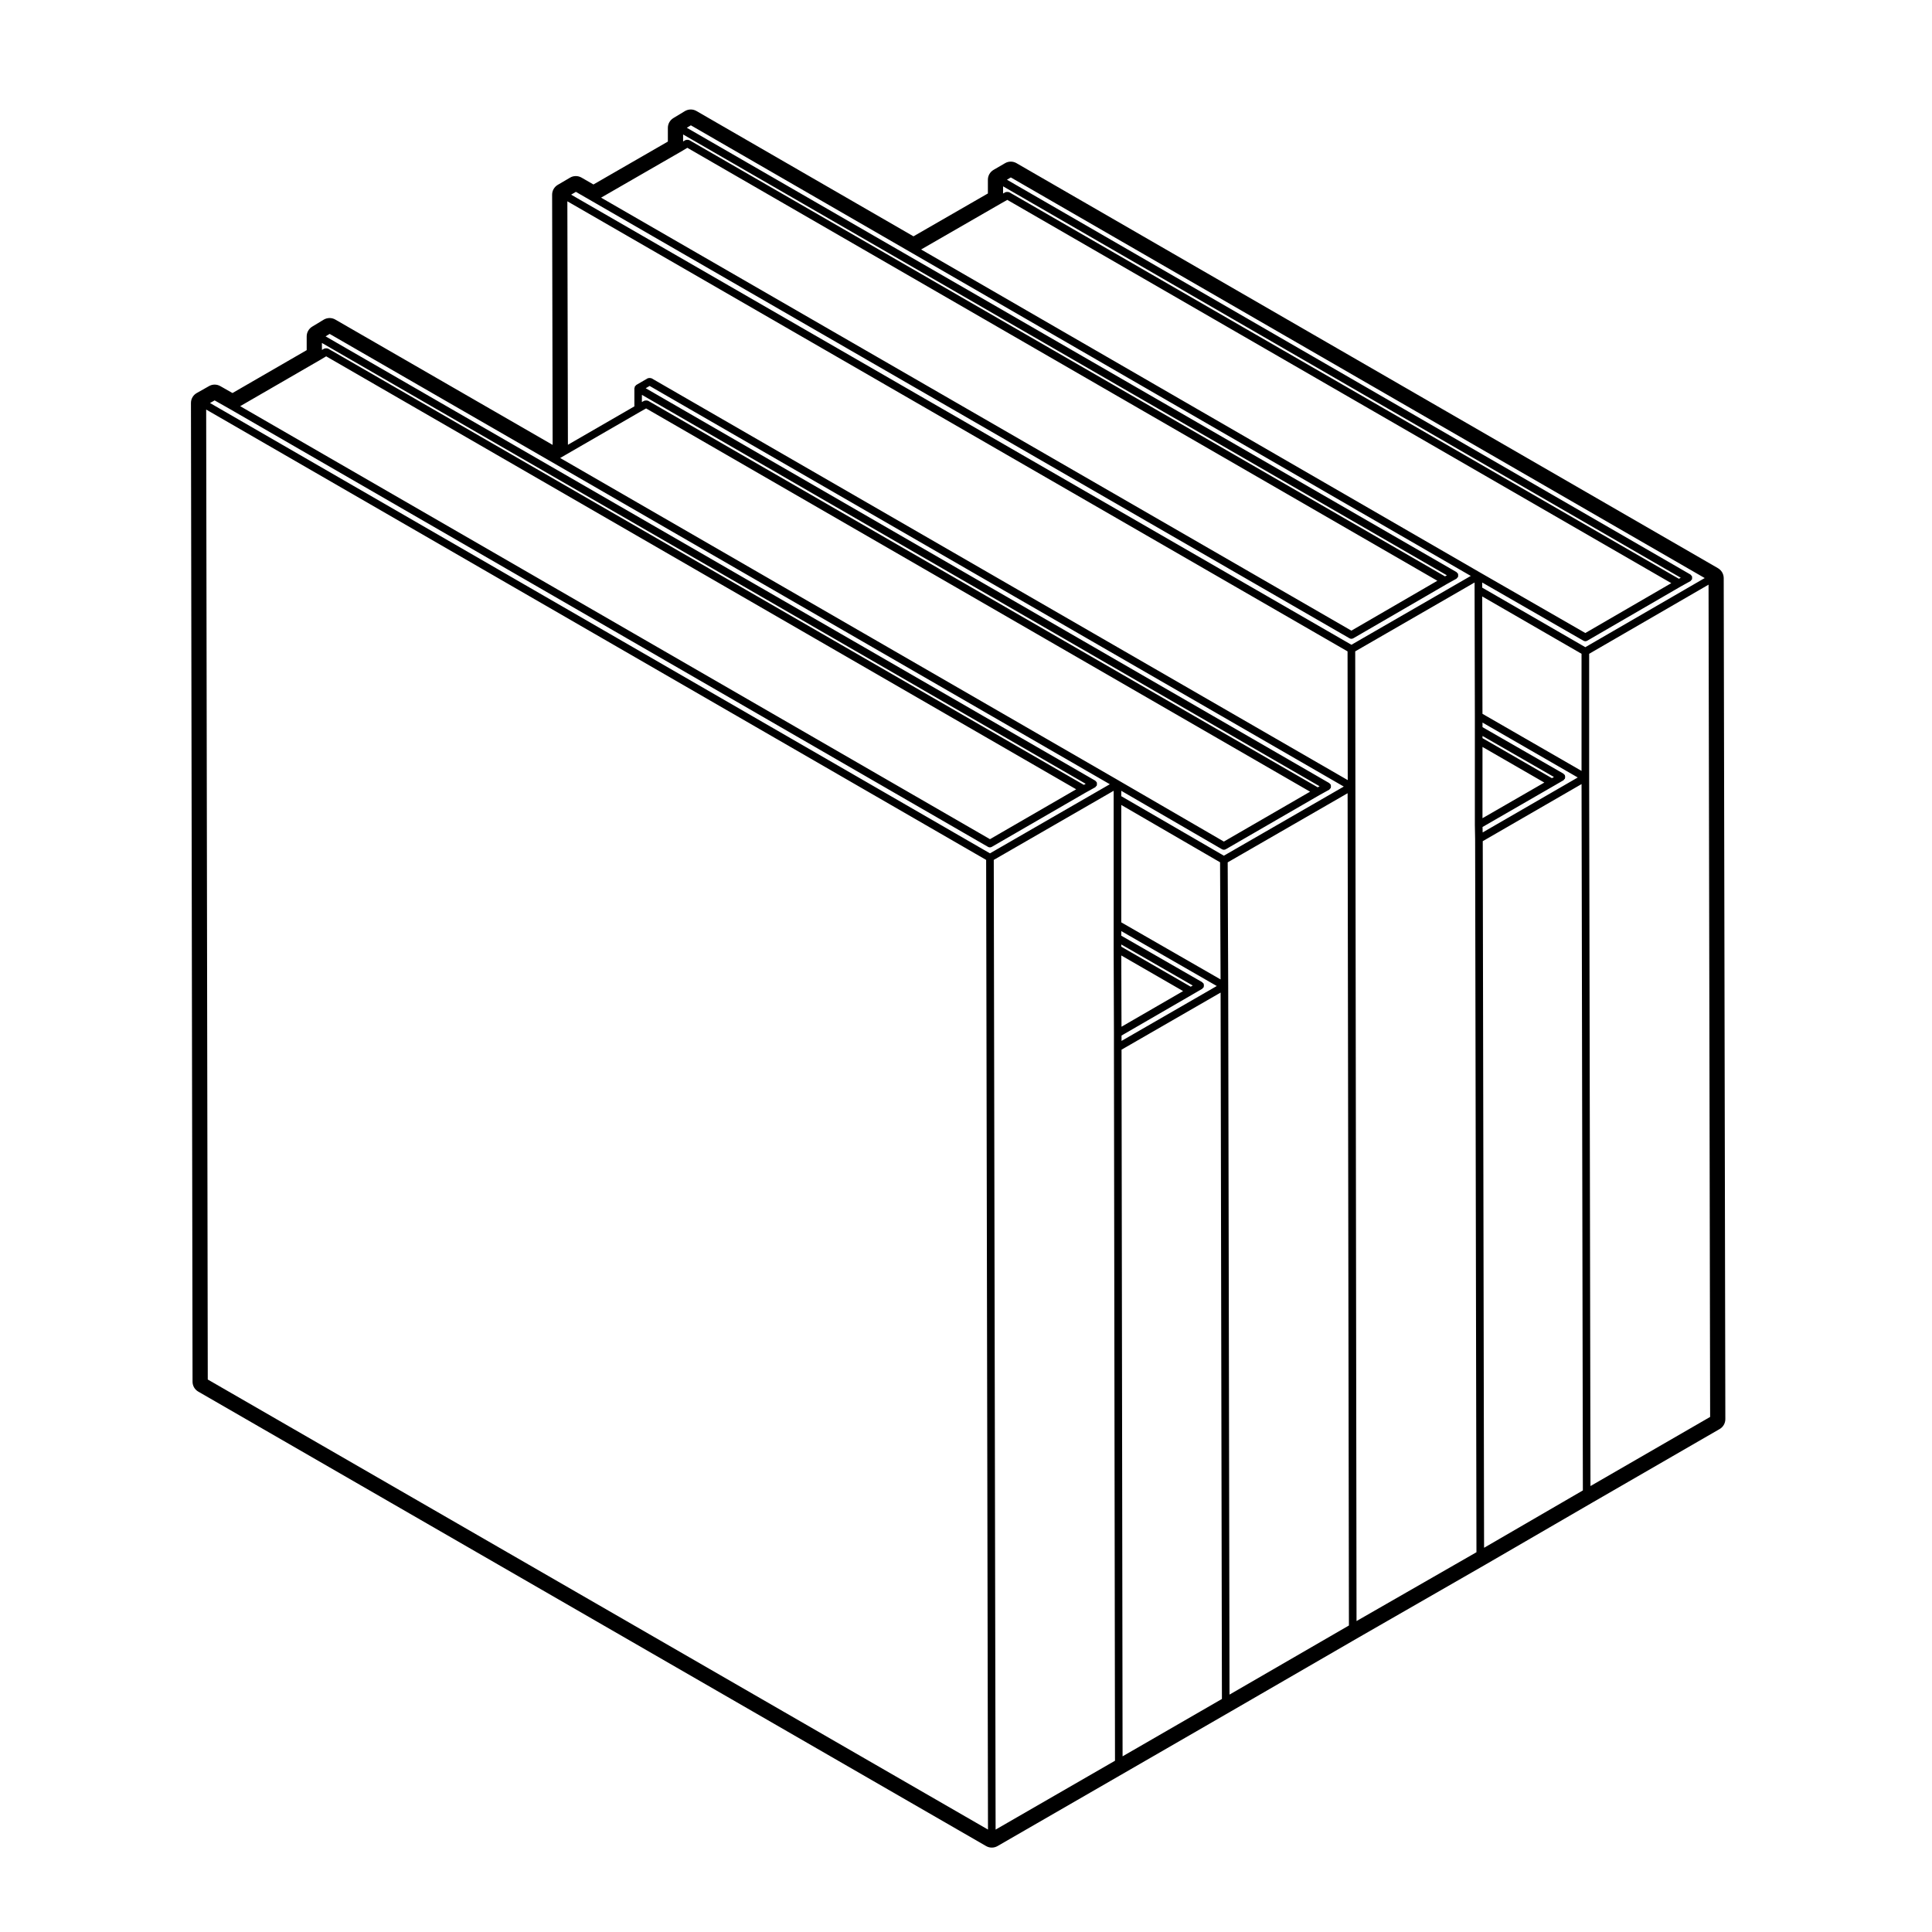 <?xml version="1.0" encoding="UTF-8"?>
<!-- Uploaded to: SVG Repo, www.svgrepo.com, Generator: SVG Repo Mixer Tools -->
<svg fill="#000000" width="800px" height="800px" version="1.1" viewBox="144 144 512 512" xmlns="http://www.w3.org/2000/svg">
 <path d="m599.29 294.58-185.91-107.34c-0.473-0.273-0.992-0.406-1.516-0.406-0.523 0-1.047 0.137-1.516 0.414l-3.047 1.773c-0.926 0.539-1.5 1.535-1.5 2.613v3.637l-19.719 11.359-57.508-33.207c-0.469-0.273-0.988-0.406-1.512-0.406-0.539 0-1.082 0.145-1.566 0.434l-3.043 1.844c-0.906 0.551-1.461 1.531-1.461 2.59v3.637l-19.719 11.367-3.164-1.824c-0.469-0.266-0.988-0.402-1.508-0.402-0.527 0-1.059 0.137-1.531 0.418l-3.258 1.91c-0.926 0.543-1.496 1.543-1.492 2.613l0.137 66.27-0.023 0.016-57.57-33.199c-0.469-0.273-0.988-0.406-1.512-0.406-0.539 0-1.082 0.145-1.566 0.434l-3.047 1.844c-0.906 0.551-1.461 1.531-1.461 2.59v3.641l-19.664 11.367-3.238-1.84c-0.465-0.262-0.977-0.395-1.492-0.395-0.516 0-1.027 0.133-1.484 0.395l-3.258 1.84c-0.953 0.535-1.543 1.547-1.535 2.637l0.422 259.38c0 1.078 0.578 2.07 1.512 2.613l208.79 120.44c0.469 0.273 0.988 0.402 1.512 0.402 0.523 0 1.043-0.133 1.512-0.402l33.656-19.418 28.344-16.363 33.656-19.48 33.785-19.41 28.207-16.367 33.719-19.48c0.938-0.539 1.516-1.547 1.512-2.625l-0.43-222.89c-0.008-1.082-0.582-2.074-1.516-2.613zm-189.46-101.2 179.59 103.73-0.496 0.273-177.48-102.45c-0.039-0.023-0.09 0-0.137-0.016-0.117-0.051-0.23-0.047-0.363-0.051-0.137 0-0.246 0-0.367 0.047-0.047 0.016-0.09-0.004-0.133 0.016l-0.621 0.352 0.004-1.906zm-84.801-13.746 202.41 116.83-0.5 0.277-200.29-115.62c-0.047-0.023-0.102 0-0.145-0.02-0.125-0.051-0.23-0.051-0.367-0.047-0.133 0-0.242 0-0.367 0.055-0.047 0.02-0.102-0.004-0.141 0.02l-0.598 0.359zm-0.504 4.508s0-0.004 0.004-0.004h0.012l1.613-0.969 198.76 114.74-22.781 13.219-198.84-114.75zm176.59 132.48 0.047 34.113-184.5-106.49c-0.039-0.023-0.09 0-0.137-0.016-0.125-0.051-0.238-0.051-0.371-0.051-0.133 0-0.242 0-0.363 0.051-0.047 0.02-0.098-0.004-0.137 0.02l-3.043 1.773c-0.039 0.023-0.047 0.074-0.082 0.105-0.07 0.055-0.121 0.105-0.176 0.176-0.031 0.039-0.086 0.039-0.105 0.086-0.023 0.047 0 0.098-0.016 0.137-0.035 0.086-0.055 0.152-0.066 0.242-0.004 0.047-0.051 0.074-0.051 0.125v4.801l-17.613 10.176-0.148-64.523zm-187-67.984 179.59 103.73-0.492 0.277-177.48-102.45c-0.039-0.023-0.09 0-0.133-0.016-0.125-0.051-0.238-0.051-0.379-0.047-0.133 0-0.238-0.004-0.359 0.047-0.047 0.016-0.098-0.004-0.137 0.016l-0.621 0.352zm-84.805-13.75 202.41 116.83-0.492 0.277-200.29-115.62c-0.047-0.023-0.098 0-0.141-0.02-0.125-0.051-0.238-0.051-0.371-0.047-0.133 0-0.238 0-0.363 0.055-0.047 0.02-0.102-0.004-0.145 0.02l-0.598 0.359zm-0.504 4.516s0-0.004 0.004-0.004h0.012l1.617-0.969 198.76 114.74-22.848 13.219-198.7-114.75zm-29.746 270.18-0.422-257.05 206.7 119.35 0.488 256.97zm207.29-139.44-206.7-119.34 1.23-0.691 4.238 2.402 200.71 115.91c0.16 0.09 0.328 0.137 0.508 0.137 0.168 0 0.344-0.047 0.504-0.137l24.867-14.383h0.004l2.535-1.406c0.109-0.066 0.145-0.191 0.227-0.289 0.039-0.051 0.117-0.031 0.156-0.09 0.02-0.039 0-0.086 0.016-0.125 0.055-0.121 0.047-0.23 0.047-0.367 0.004-0.137 0.012-0.246-0.039-0.371-0.02-0.039 0.012-0.086-0.016-0.125-0.047-0.086-0.141-0.102-0.211-0.168-0.066-0.066-0.082-0.168-0.168-0.215l-203.98-117.75 1.078-0.648 58.566 33.781 148.19 85.562zm1.496 258.72-0.488-256.98 31.773-18.32v41.898l0.074 22.391v3.75l0.281 189.01zm32.793-277.92-148.19-85.57 1.535-0.891 19.629-11.336 1.613-0.91 175.96 101.57-22.848 13.219-27.703-16.078v0zm22.352 53.852c-0.02-0.047 0.004-0.098-0.02-0.137-0.051-0.086-0.141-0.102-0.211-0.16-0.059-0.059-0.082-0.156-0.156-0.207l-21.457-12.324v-1.219l25.312 14.555-25.242 14.551v-1.426l18.832-10.902s0-0.004 0.004-0.004l2.551-1.484c0.109-0.059 0.137-0.188 0.211-0.277 0.047-0.051 0.121-0.035 0.156-0.09 0.02-0.047 0-0.098 0.016-0.137 0.055-0.125 0.051-0.238 0.051-0.371 0.004-0.133 0.004-0.242-0.047-0.367zm-21.844-16.363v-31.113l26.184 15.195 0.133 31.043zm0 5.863 18.941 10.879-0.539 0.309-18.402-10.605zm0.004 2.91 16.383 9.445-16.324 9.445zm0.344 212.24-0.277-187.27 26.254-15.133 0.348 187.2zm-0.348-254.45v-1.426l26.684 15.488c0.16 0.098 0.332 0.137 0.516 0.137 0.168 0 0.344-0.047 0.504-0.137l24.867-14.379h0.004l2.535-1.406c0.109-0.066 0.145-0.191 0.227-0.289 0.039-0.051 0.117-0.031 0.156-0.09 0.02-0.039 0-0.086 0.016-0.125 0.055-0.121 0.047-0.23 0.047-0.367 0.004-0.137 0.012-0.246-0.039-0.371-0.02-0.039 0.012-0.086-0.016-0.125-0.047-0.086-0.141-0.102-0.211-0.168-0.059-0.07-0.082-0.172-0.168-0.215l-181.15-104.64 1.039-0.605 183.96 106.17-31.781 18.32zm28.688 238.09-0.348-187.77v-0.004l-0.137-32.781 31.781-18.32 0.348 220.56zm-174.48-397.5 1.258-0.742 4.16 2.398 200.86 115.91c0.156 0.09 0.328 0.137 0.504 0.137 0.176 0 0.344-0.047 0.508-0.137l24.789-14.379 2.543-1.414c0.117-0.066 0.145-0.191 0.227-0.289 0.047-0.051 0.121-0.031 0.156-0.09 0.023-0.039 0-0.086 0.02-0.125 0.051-0.121 0.047-0.23 0.047-0.367 0.004-0.137 0.012-0.246-0.047-0.371-0.016-0.039 0.012-0.086-0.012-0.125-0.051-0.086-0.145-0.102-0.211-0.168-0.066-0.07-0.086-0.172-0.168-0.215l-203.98-117.75 1.078-0.648 58.496 33.781 148.19 85.633-31.633 18.246zm208.14 378.01-0.348-256.98 31.633-18.246v1.941l0.074 33.438v28.84 0.012 0.012l0.07 3.754 0.352 188.99zm32.801-277.84-148.19-85.641 21.23-12.234 1.613-0.91 175.96 101.57-22.781 13.215zm0.508 6.305 26.32 15.199v31.039l-26.254-15.129zm0.07 36.973 18.941 10.879-0.539 0.312-18.398-10.609v-0.582zm0 2.91 16.383 9.445-16.383 9.445zm0.012 21.215 18.895-10.898h0.004l2.555-1.484c0.105-0.066 0.137-0.188 0.211-0.281 0.047-0.047 0.121-0.031 0.152-0.09 0.023-0.039 0-0.09 0.02-0.137 0.051-0.125 0.051-0.238 0.051-0.371-0.004-0.133 0-0.242-0.055-0.367-0.016-0.047 0.004-0.098-0.016-0.137-0.051-0.082-0.145-0.098-0.211-0.16-0.066-0.066-0.082-0.16-0.16-0.207l-21.453-12.324v-1.215l25.242 14.551-25.199 14.566zm0.41 191.02-0.352-187.26 26.184-15.129 0.348 187.19zm-0.496-254.45v-1.359l26.828 15.426c0.156 0.09 0.328 0.137 0.504 0.137 0.176 0 0.344-0.047 0.504-0.137l24.789-14.375 2.551-1.414c0.117-0.066 0.145-0.191 0.227-0.289 0.047-0.051 0.121-0.031 0.156-0.09 0.023-0.039 0-0.086 0.02-0.125 0.051-0.121 0.047-0.23 0.047-0.367 0.004-0.137 0.012-0.246-0.047-0.371-0.016-0.039 0.012-0.086-0.012-0.125-0.051-0.086-0.145-0.102-0.211-0.168-0.066-0.066-0.086-0.168-0.168-0.215l-181.14-104.63 1.031-0.605 183.89 106.17-31.641 18.32zm28.691 238.09-0.348-187.77v-32.789l31.641-18.32 0.418 220.56z"/>
</svg>